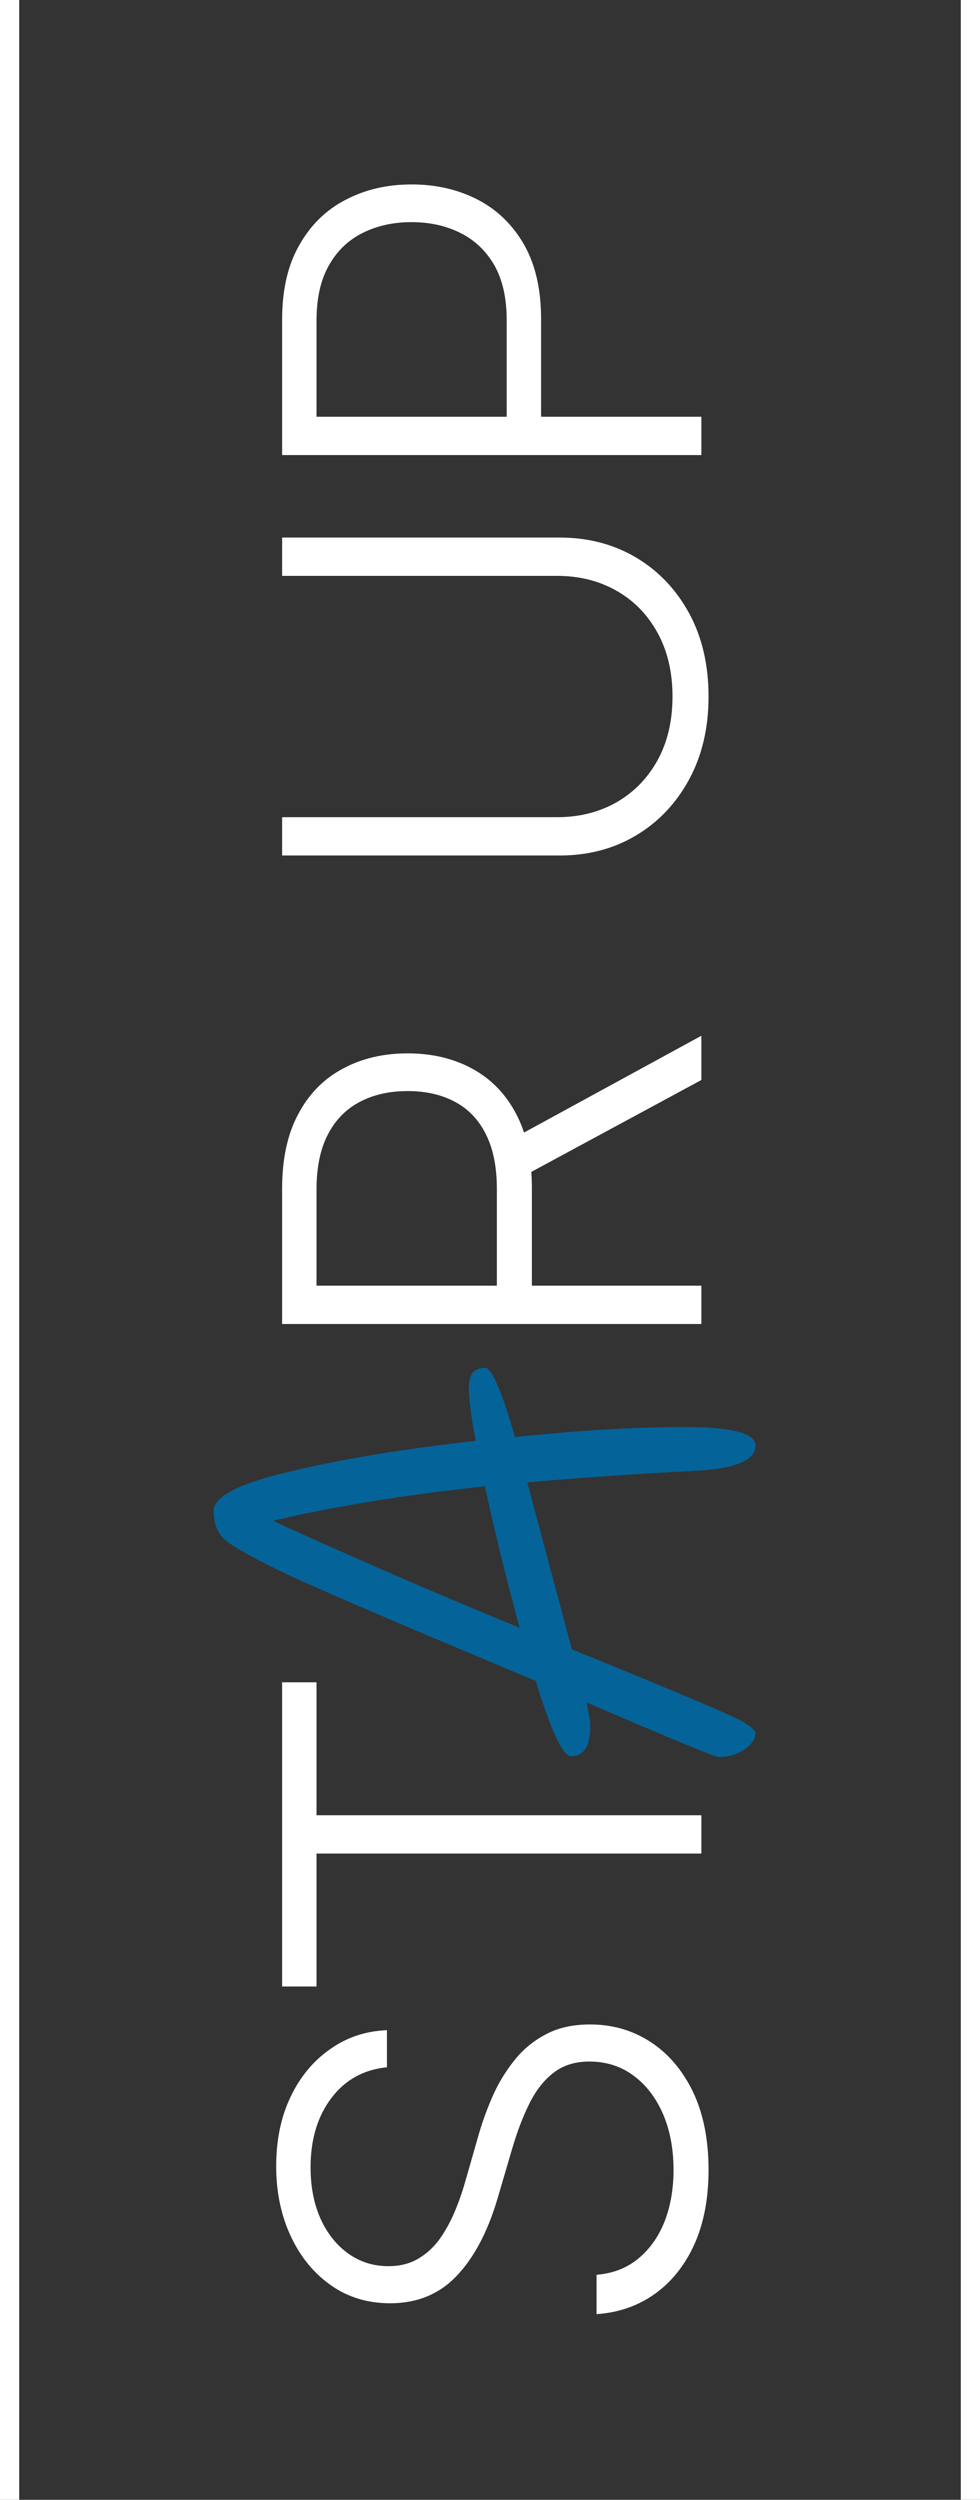 <svg width="102" height="260" viewBox="0 0 102 260" fill="none" xmlns="http://www.w3.org/2000/svg">
<rect x="0" y="0" width="102" height="260" fill="#333333" stroke="none"/>
<rect width="2" height="260" fill="white"/>
<path d="M73 137.705H29.364L29.364 123.621C29.364 120.524 29.925 117.939 31.047 115.865C32.155 113.777 33.696 112.207 35.67 111.156C37.631 110.091 39.882 109.558 42.425 109.558C44.967 109.558 47.212 110.091 49.158 111.156C51.104 112.207 52.624 113.77 53.717 115.844C54.811 117.918 55.358 120.489 55.358 123.557V135.553H51.715V123.663C51.715 121.391 51.338 119.501 50.585 117.996C49.832 116.476 48.76 115.347 47.368 114.608C45.976 113.855 44.328 113.479 42.425 113.479C40.521 113.479 38.859 113.855 37.439 114.608C36.004 115.361 34.896 116.497 34.115 118.017C33.334 119.523 32.943 121.426 32.943 123.727V133.72H73V137.705ZM53.312 118.464L73 107.726V112.328L53.312 122.96V118.464ZM29.364 59.894V55.91H58.256C61.224 55.91 63.881 56.606 66.224 57.998C68.554 59.39 70.394 61.329 71.743 63.815C73.078 66.286 73.746 69.163 73.746 72.444C73.746 75.711 73.071 78.587 71.722 81.073C70.372 83.559 68.533 85.498 66.203 86.89C63.874 88.282 61.224 88.978 58.256 88.978H29.364V84.994H57.979C60.294 84.994 62.361 84.475 64.179 83.438C65.983 82.401 67.403 80.945 68.44 79.07C69.477 77.181 69.996 74.972 69.996 72.444C69.996 69.915 69.477 67.707 68.44 65.817C67.403 63.928 65.983 62.472 64.179 61.45C62.361 60.413 60.294 59.894 57.979 59.894H29.364ZM73 47.33L29.364 47.33V33.246C29.364 30.149 29.96 27.564 31.153 25.49C32.332 23.402 33.938 21.832 35.969 20.781C38 19.716 40.287 19.183 42.83 19.183C45.372 19.183 47.666 19.709 49.712 20.76C51.743 21.811 53.355 23.374 54.548 25.447C55.727 27.521 56.317 30.099 56.317 33.182V44.261H52.737V33.288C52.737 31.001 52.311 29.105 51.459 27.599C50.592 26.094 49.413 24.972 47.922 24.233C46.43 23.48 44.733 23.104 42.83 23.104C40.926 23.104 39.229 23.48 37.737 24.233C36.246 24.972 35.074 26.101 34.222 27.621C33.369 29.126 32.943 31.037 32.943 33.352L32.943 43.345L73 43.345V47.33Z" fill="white"/>
<path d="M22.24 157.14C22.24 155.647 24.88 154.287 30.16 153.06C35.44 151.78 41.893 150.713 49.52 149.86C49.04 147.407 48.8 145.54 48.8 144.26C48.8 142.927 49.36 142.26 50.48 142.26C51.173 142.26 52.213 144.66 53.6 149.46C60.373 148.767 66.24 148.42 71.2 148.42C76.16 148.42 78.64 149.06 78.64 150.34C78.64 151.887 76.533 152.767 72.32 152.98C66.08 153.3 60.267 153.7 54.88 154.18C57.227 162.98 58.773 168.767 59.52 171.54C70.667 176.073 76.64 178.607 77.44 179.14C78.24 179.673 78.64 180.02 78.64 180.18C78.64 180.82 78.267 181.407 77.52 181.94C76.72 182.473 75.813 182.74 74.8 182.74C74.427 182.74 69.84 180.847 61.04 177.06C61.307 178.287 61.44 179.087 61.44 179.46C61.44 181.593 60.773 182.66 59.44 182.66C58.587 182.66 57.36 180.047 55.76 174.82C40.933 168.633 32 164.793 28.96 163.3C25.92 161.807 24.053 160.74 23.36 160.1C22.613 159.407 22.24 158.42 22.24 157.14ZM54.08 169.3C52.48 163.327 51.28 158.42 50.48 154.58C41.733 155.54 34.373 156.74 28.4 158.18C36.933 162.073 45.493 165.78 54.08 169.3Z" fill="#046499"/>
<path d="M40.273 215.011C37.844 215.253 35.912 216.325 34.477 218.229C33.043 220.132 32.325 222.526 32.325 225.409C32.325 227.44 32.673 229.23 33.369 230.778C34.065 232.312 35.031 233.52 36.267 234.401C37.489 235.267 38.881 235.7 40.443 235.7C41.594 235.7 42.602 235.452 43.469 234.955C44.335 234.457 45.081 233.79 45.706 232.952C46.317 232.099 46.842 231.162 47.283 230.139C47.723 229.102 48.092 228.058 48.391 227.007L49.712 222.405C50.095 221.013 50.585 219.621 51.182 218.229C51.778 216.837 52.531 215.565 53.44 214.415C54.335 213.25 55.436 212.32 56.743 211.624C58.035 210.913 59.591 210.558 61.409 210.558C63.739 210.558 65.834 211.162 67.695 212.369C69.555 213.577 71.033 215.31 72.126 217.568C73.206 219.827 73.746 222.533 73.746 225.686C73.746 228.655 73.256 231.233 72.276 233.42C71.281 235.608 69.91 237.327 68.163 238.577C66.416 239.827 64.392 240.53 62.091 240.686V236.595C63.81 236.453 65.266 235.885 66.459 234.891C67.652 233.896 68.561 232.604 69.186 231.013C69.797 229.422 70.102 227.646 70.102 225.686C70.102 223.513 69.74 221.581 69.016 219.891C68.277 218.186 67.254 216.851 65.947 215.885C64.626 214.905 63.092 214.415 61.345 214.415C59.868 214.415 58.632 214.798 57.638 215.565C56.629 216.332 55.784 217.405 55.102 218.783C54.42 220.146 53.817 221.73 53.291 223.534L51.757 228.754C50.734 232.178 49.321 234.834 47.517 236.723C45.713 238.612 43.412 239.557 40.614 239.557C38.27 239.557 36.21 238.932 34.435 237.682C32.645 236.418 31.253 234.713 30.259 232.568C29.25 230.409 28.746 227.987 28.746 225.303C28.746 222.589 29.243 220.189 30.237 218.101C31.232 216.013 32.602 214.358 34.349 213.136C36.082 211.901 38.057 211.24 40.273 211.155V215.011ZM32.943 206.612H29.364L29.364 174.972H32.943L32.943 188.8H73V192.784H32.943V206.612Z" fill="white"/>
<rect x="100" width="2" height="260" fill="white"/>
</svg>

